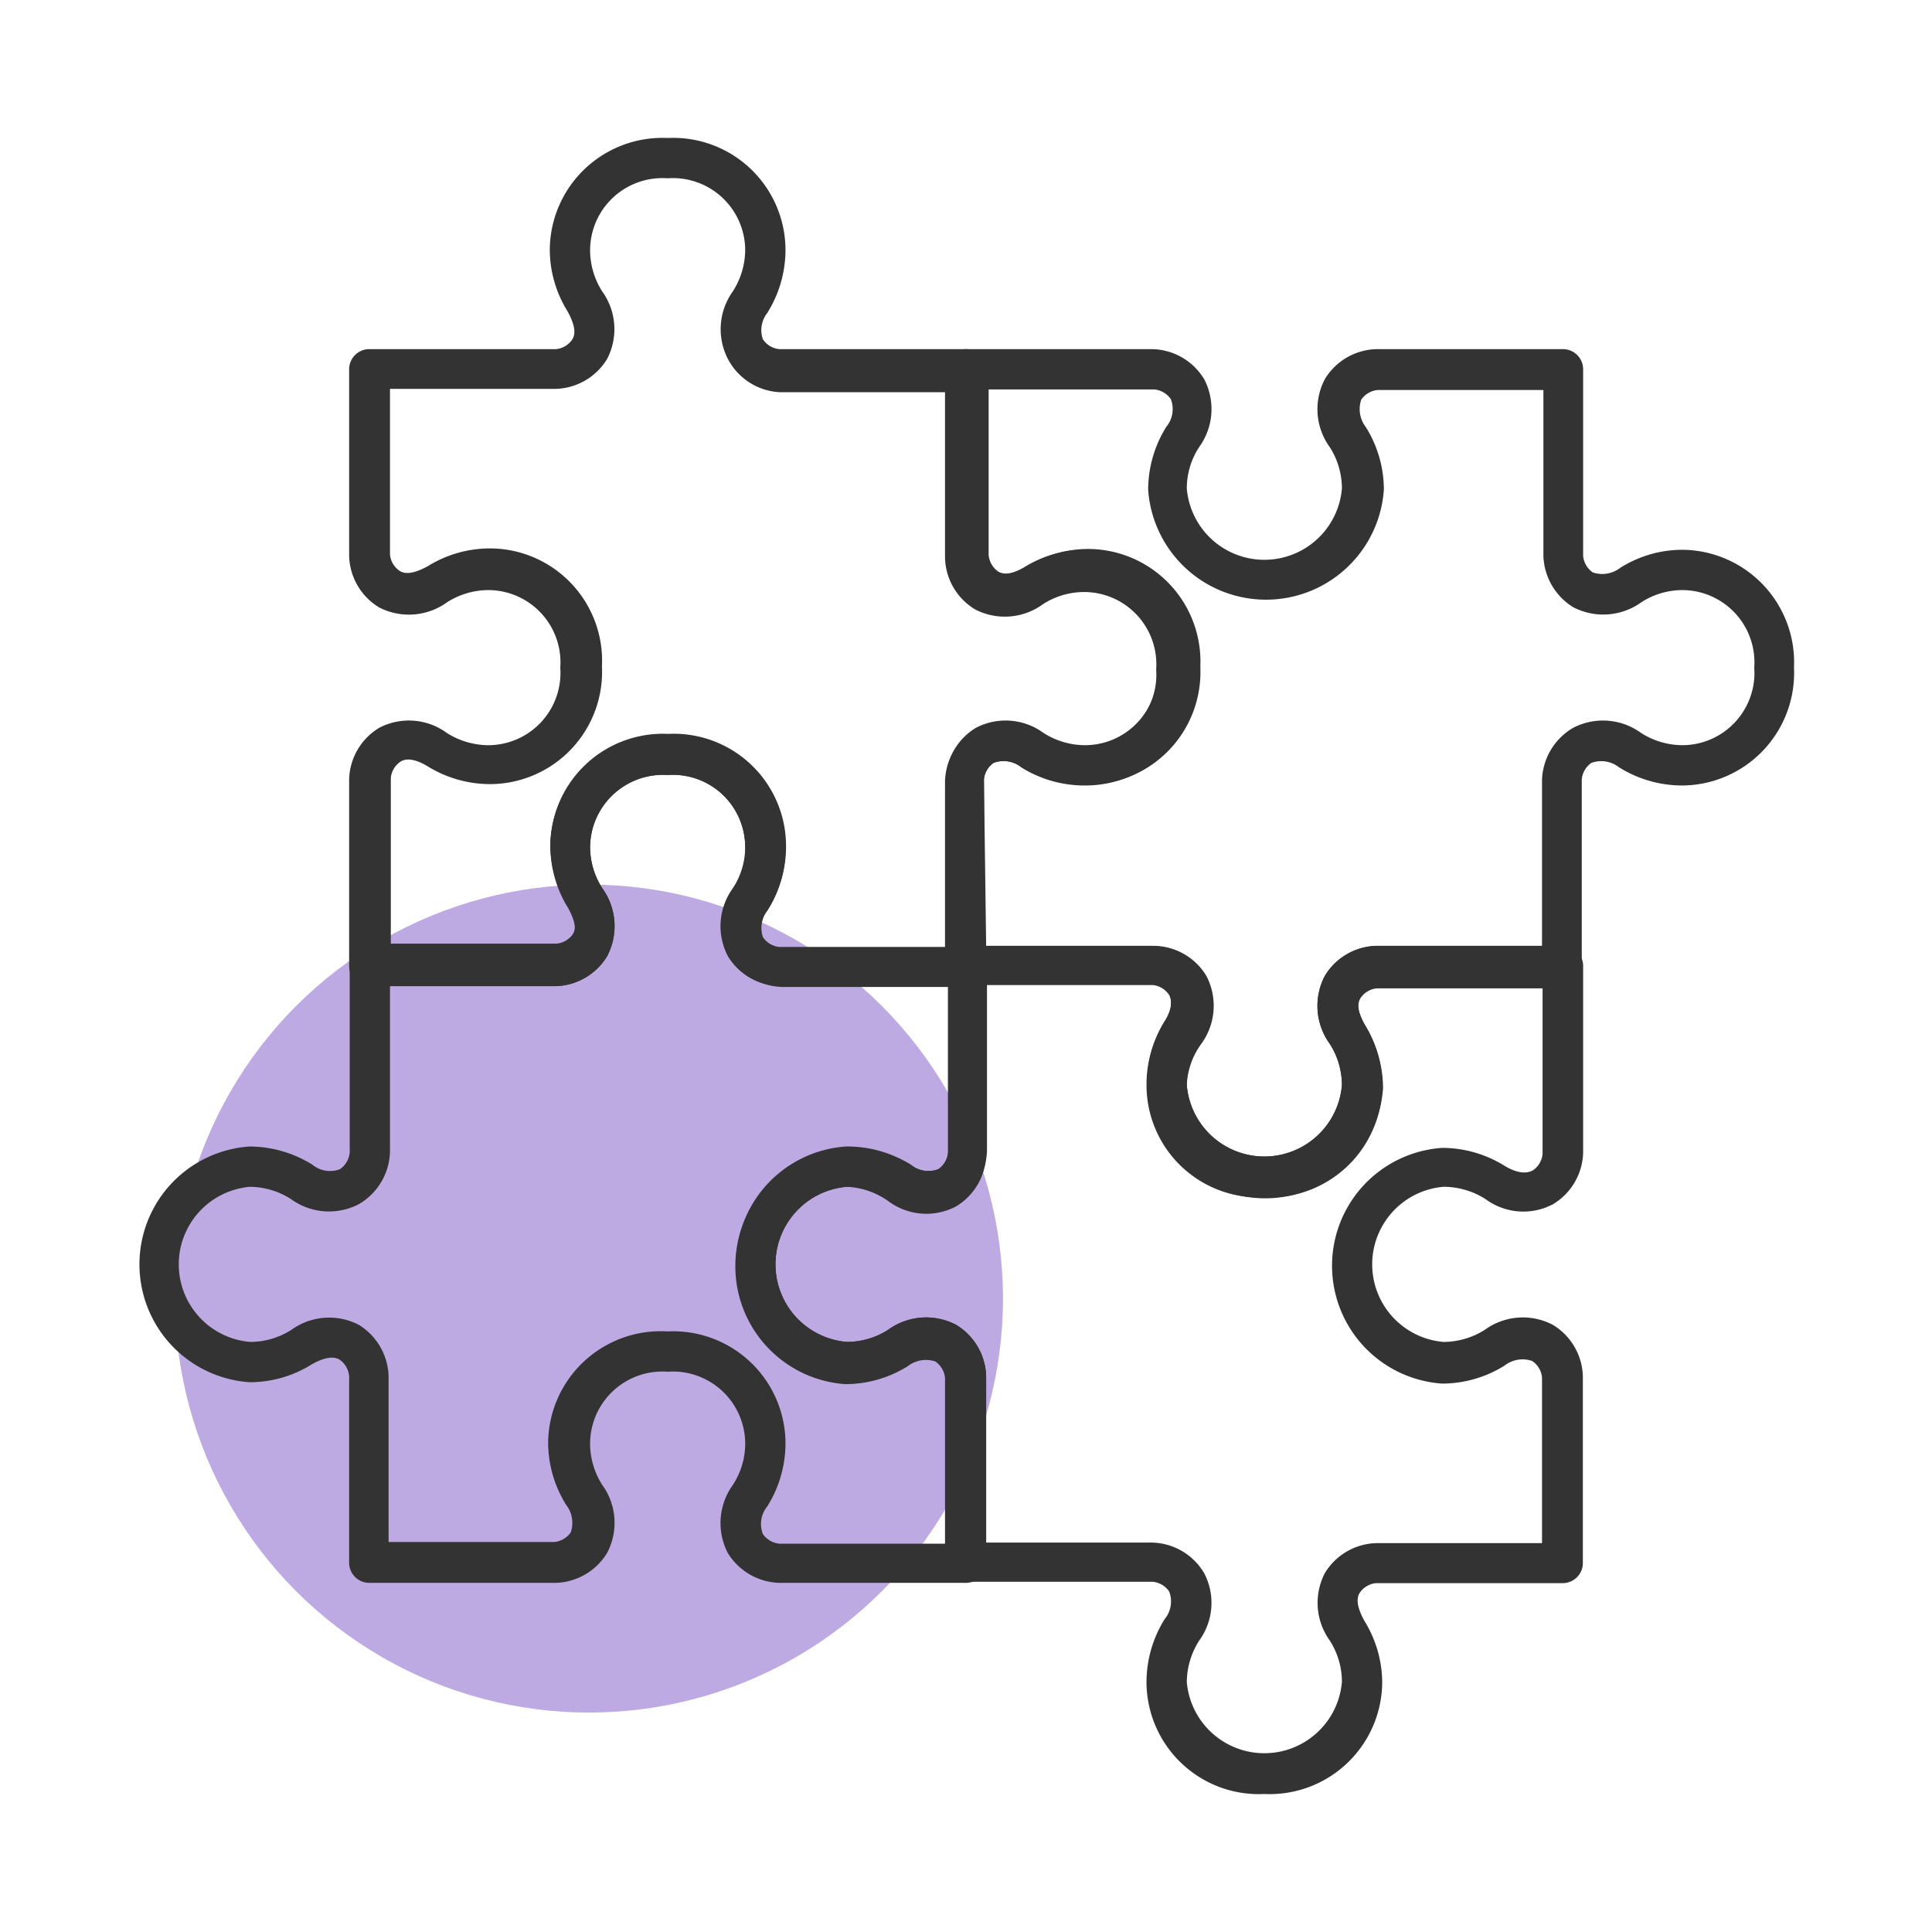 <svg id="Layer_1" data-name="Layer 1" xmlns="http://www.w3.org/2000/svg" width="70" height="70" viewBox="0 0 70 70"><circle cx="21.34" cy="47.05" r="15" fill="#bdaae3"/><g id="Four_Puzzle"><path d="M45.81,65a4.07,4.07,0,0,1-4.27-4.06,4.32,4.32,0,0,1,.66-2.28,1,1,0,0,0,.16-1,.82.82,0,0,0-.6-.35H35a.73.73,0,0,1-.73-.73V49.86a.8.8,0,0,0-.36-.6c-.27-.16-.68,0-1,.17a4.22,4.22,0,0,1-2.26.65,4.28,4.28,0,0,1,0-8.54A4.32,4.32,0,0,1,33,42.2a1,1,0,0,0,1,.16.82.82,0,0,0,.35-.6V35a.73.73,0,0,1,.73-.73h6.76a2.25,2.25,0,0,1,1.87,1.09,2.34,2.34,0,0,1-.17,2.44A2.73,2.73,0,0,0,43,39.32a2.82,2.82,0,0,0,5.62,0,2.76,2.76,0,0,0-.44-1.5A2.34,2.34,0,0,1,48,35.36a2.25,2.25,0,0,1,1.87-1.09h6.76a.73.73,0,0,1,.73.73v6.76a2.25,2.25,0,0,1-1.09,1.87,2.3,2.3,0,0,1-2.44-.18A2.83,2.83,0,0,0,52.3,43a2.82,2.82,0,0,0,0,5.62,2.81,2.81,0,0,0,1.5-.44A2.34,2.34,0,0,1,56.26,48a2.25,2.25,0,0,1,1.09,1.87v6.76a.73.73,0,0,1-.73.73H49.86a.8.8,0,0,0-.6.36c-.17.28,0,.68.17,1a4.28,4.28,0,0,1,.65,2.26A4.08,4.08,0,0,1,45.81,65ZM35.73,55.89h6A2.25,2.25,0,0,1,43.63,57a2.32,2.32,0,0,1-.18,2.44A2.83,2.83,0,0,0,43,60.94a2.82,2.82,0,0,0,5.62,0,2.76,2.76,0,0,0-.44-1.5A2.34,2.34,0,0,1,48,57a2.25,2.25,0,0,1,1.87-1.09h6v-6a.8.8,0,0,0-.36-.6,1.06,1.06,0,0,0-1,.17,4.28,4.28,0,0,1-2.26.65,4.28,4.28,0,0,1,0-8.54,4.29,4.29,0,0,1,2.28.66c.27.16.67.33,1,.16a.8.8,0,0,0,.36-.6v-6h-6a.8.8,0,0,0-.6.36c-.17.28,0,.68.17,1a4.28,4.28,0,0,1,.65,2.26,4.28,4.28,0,0,1-8.54,0A4.27,4.27,0,0,1,42.2,37c.16-.27.33-.67.16-.95a.8.8,0,0,0-.6-.36h-6v6a2.25,2.25,0,0,1-1.09,1.87,2.32,2.32,0,0,1-2.44-.18A2.81,2.81,0,0,0,30.68,43a2.82,2.82,0,0,0,0,5.62,2.76,2.76,0,0,0,1.5-.44A2.34,2.34,0,0,1,34.64,48a2.25,2.25,0,0,1,1.09,1.87Z" fill="#333"/><path d="M35,57.35H28.24a2.27,2.27,0,0,1-1.87-1.08,2.36,2.36,0,0,1,.17-2.45A2.73,2.73,0,0,0,27,52.3a2.62,2.62,0,0,0-2.81-2.6,2.62,2.62,0,0,0-2.81,2.6,2.79,2.79,0,0,0,.44,1.5A2.34,2.34,0,0,1,22,56.26a2.25,2.25,0,0,1-1.87,1.09H13.38a.73.73,0,0,1-.73-.73V49.86a.82.82,0,0,0-.35-.6c-.29-.17-.69,0-1,.17a4.22,4.22,0,0,1-2.26.65,4.28,4.28,0,0,1,0-8.54,4.32,4.32,0,0,1,2.28.66,1,1,0,0,0,1,.16.82.82,0,0,0,.35-.6V35a.73.73,0,0,1,.73-.73h6.76a.8.8,0,0,0,.6-.36c.17-.28,0-.68-.17-1a4.28,4.28,0,0,1-.65-2.26,4.08,4.08,0,0,1,4.27-4.06,4.07,4.07,0,0,1,4.27,4.06A4.32,4.32,0,0,1,27.8,33a1,1,0,0,0-.16,1,.82.82,0,0,0,.6.35H35a.73.73,0,0,1,.73.73v6.76a2.25,2.25,0,0,1-1.09,1.87,2.3,2.3,0,0,1-2.44-.18A2.81,2.81,0,0,0,30.68,43a2.82,2.82,0,0,0,0,5.62,2.76,2.76,0,0,0,1.5-.44A2.34,2.34,0,0,1,34.64,48a2.25,2.25,0,0,1,1.09,1.87v6.76A.73.73,0,0,1,35,57.35ZM24.19,48.24a4.07,4.07,0,0,1,4.27,4.06,4.32,4.32,0,0,1-.66,2.28,1,1,0,0,0-.16,1,.82.82,0,0,0,.6.35h6v-6a.82.82,0,0,0-.35-.6,1.07,1.07,0,0,0-1,.17,4.28,4.28,0,0,1-2.26.65,4.28,4.28,0,0,1,0-8.54A4.32,4.32,0,0,1,33,42.2a1,1,0,0,0,1,.16.82.82,0,0,0,.35-.6v-6h-6a2.25,2.25,0,0,1-1.87-1.09,2.32,2.32,0,0,1,.18-2.44A2.83,2.83,0,0,0,27,30.68a2.62,2.62,0,0,0-2.81-2.6,2.62,2.62,0,0,0-2.81,2.6,2.76,2.76,0,0,0,.44,1.5A2.34,2.34,0,0,1,22,34.64a2.25,2.25,0,0,1-1.87,1.09h-6v6A2.27,2.27,0,0,1,13,43.63a2.34,2.34,0,0,1-2.45-.18A2.81,2.81,0,0,0,9.06,43a2.82,2.82,0,0,0,0,5.62,2.76,2.76,0,0,0,1.5-.44A2.34,2.34,0,0,1,13,48a2.27,2.27,0,0,1,1.08,1.87v6h6a.82.82,0,0,0,.6-.35,1.07,1.07,0,0,0-.17-1,4.28,4.28,0,0,1-.65-2.26A4.08,4.08,0,0,1,24.19,48.24Z" fill="#333"/><path d="M45.81,43.38a4.07,4.07,0,0,1-4.27-4.06A4.32,4.32,0,0,1,42.2,37a1,1,0,0,0,.16-1,.82.82,0,0,0-.6-.35H35a.73.73,0,0,1-.73-.73V28.24a2.25,2.25,0,0,1,1.09-1.87,2.32,2.32,0,0,1,2.44.18,2.81,2.81,0,0,0,1.52.45,2.62,2.62,0,0,0,2.6-2.81,2.62,2.62,0,0,0-2.6-2.81,2.76,2.76,0,0,0-1.5.44,2.36,2.36,0,0,1-2.46.19,2.25,2.25,0,0,1-1.09-1.87V13.38a.73.73,0,0,1,.73-.73h6.76a2.25,2.25,0,0,1,1.87,1.09,2.34,2.34,0,0,1-.17,2.44A2.73,2.73,0,0,0,43,17.7a2.82,2.82,0,0,0,5.62,0,2.79,2.79,0,0,0-.44-1.5A2.34,2.34,0,0,1,48,13.74a2.25,2.25,0,0,1,1.87-1.09h6.76a.73.73,0,0,1,.73.73v6.76a.82.82,0,0,0,.35.6,1.07,1.07,0,0,0,1-.17,4.22,4.22,0,0,1,2.26-.65A4.08,4.08,0,0,1,65,24.19a4.08,4.08,0,0,1-4.06,4.27,4.32,4.32,0,0,1-2.28-.66,1.05,1.05,0,0,0-1-.16.82.82,0,0,0-.35.6V35a.73.73,0,0,1-.73.73H49.86a.8.8,0,0,0-.6.36c-.17.28,0,.68.17,1a4.22,4.22,0,0,1,.65,2.26A4.08,4.08,0,0,1,45.81,43.38ZM35.73,34.27h6a2.25,2.25,0,0,1,1.87,1.09,2.32,2.32,0,0,1-.18,2.44A2.81,2.81,0,0,0,43,39.32a2.82,2.82,0,0,0,5.62,0,2.76,2.76,0,0,0-.44-1.5A2.34,2.34,0,0,1,48,35.36a2.25,2.25,0,0,1,1.87-1.09h6v-6A2.27,2.27,0,0,1,57,26.37a2.34,2.34,0,0,1,2.45.18,2.81,2.81,0,0,0,1.52.45,2.62,2.62,0,0,0,2.59-2.81,2.62,2.62,0,0,0-2.59-2.81,2.76,2.76,0,0,0-1.5.44A2.36,2.36,0,0,1,57,22a2.27,2.27,0,0,1-1.08-1.87v-6h-6a.82.82,0,0,0-.6.35,1.07,1.07,0,0,0,.17,1,4.28,4.28,0,0,1,.65,2.26,4.28,4.28,0,0,1-8.54,0,4.32,4.32,0,0,1,.66-2.28,1,1,0,0,0,.16-1,.82.82,0,0,0-.6-.35h-6v6a.82.82,0,0,0,.35.6c.29.17.69,0,1-.17a4.28,4.28,0,0,1,2.26-.65,4.08,4.08,0,0,1,4.06,4.27,4.08,4.08,0,0,1-4.06,4.27A4.19,4.19,0,0,1,37,27.79a1.07,1.07,0,0,0-1-.15.82.82,0,0,0-.35.6Z" fill="#333"/><path d="M35,35.73H28.24a2.25,2.25,0,0,1-1.87-1.09,2.34,2.34,0,0,1,.17-2.44A2.73,2.73,0,0,0,27,30.68a2.62,2.62,0,0,0-2.81-2.6,2.65,2.65,0,0,0-2.81,2.6,2.79,2.79,0,0,0,.44,1.5A2.34,2.34,0,0,1,22,34.64a2.25,2.25,0,0,1-1.87,1.09H13.38a.73.73,0,0,1-.73-.73V28.24a2.25,2.25,0,0,1,1.09-1.87,2.32,2.32,0,0,1,2.44.18A2.83,2.83,0,0,0,17.7,27a2.62,2.62,0,0,0,2.6-2.81,2.62,2.62,0,0,0-2.6-2.81,2.81,2.81,0,0,0-1.5.44,2.36,2.36,0,0,1-2.46.19,2.25,2.25,0,0,1-1.09-1.87V13.38a.73.73,0,0,1,.73-.73h6.76a.8.8,0,0,0,.6-.36c.17-.28,0-.68-.17-1a4.25,4.25,0,0,1-.65-2.26A4.08,4.08,0,0,1,24.19,5a4.07,4.07,0,0,1,4.27,4.06,4.32,4.32,0,0,1-.66,2.28,1,1,0,0,0-.16.95.8.8,0,0,0,.6.36H35a.73.73,0,0,1,.73.73v6.76a.82.82,0,0,0,.35.6c.29.17.69,0,1-.17a4.22,4.22,0,0,1,2.26-.65,4.08,4.08,0,0,1,4.06,4.27,4.08,4.08,0,0,1-4.06,4.27A4.32,4.32,0,0,1,37,27.8a1,1,0,0,0-1-.16.82.82,0,0,0-.35.6V35A.73.73,0,0,1,35,35.73ZM24.19,26.62a4.07,4.07,0,0,1,4.27,4.06A4.19,4.19,0,0,1,27.79,33a1.06,1.06,0,0,0-.15.95.8.8,0,0,0,.6.36h6v-6a2.25,2.25,0,0,1,1.09-1.87,2.32,2.32,0,0,1,2.44.18,2.81,2.81,0,0,0,1.52.45,2.62,2.62,0,0,0,2.6-2.81,2.62,2.62,0,0,0-2.6-2.81,2.76,2.76,0,0,0-1.5.44,2.34,2.34,0,0,1-2.46.19,2.25,2.25,0,0,1-1.09-1.87v-6h-6A2.25,2.25,0,0,1,26.37,13a2.35,2.35,0,0,1,.18-2.44A2.81,2.81,0,0,0,27,9.06a2.62,2.62,0,0,0-2.81-2.6,2.62,2.62,0,0,0-2.81,2.6,2.79,2.79,0,0,0,.44,1.5A2.34,2.34,0,0,1,22,13a2.25,2.25,0,0,1-1.87,1.09h-6v6a.8.8,0,0,0,.36.6c.28.17.68,0,1-.17a4.28,4.28,0,0,1,2.26-.65,4.07,4.07,0,0,1,4.06,4.27,4.07,4.07,0,0,1-4.06,4.27,4.32,4.32,0,0,1-2.28-.66c-.27-.16-.67-.33-.95-.16a.8.8,0,0,0-.36.6v6h6a.82.82,0,0,0,.6-.35c.17-.29,0-.69-.17-1a4.28,4.28,0,0,1-.65-2.26A4.08,4.08,0,0,1,24.19,26.62Z" fill="#333"/></g></svg>